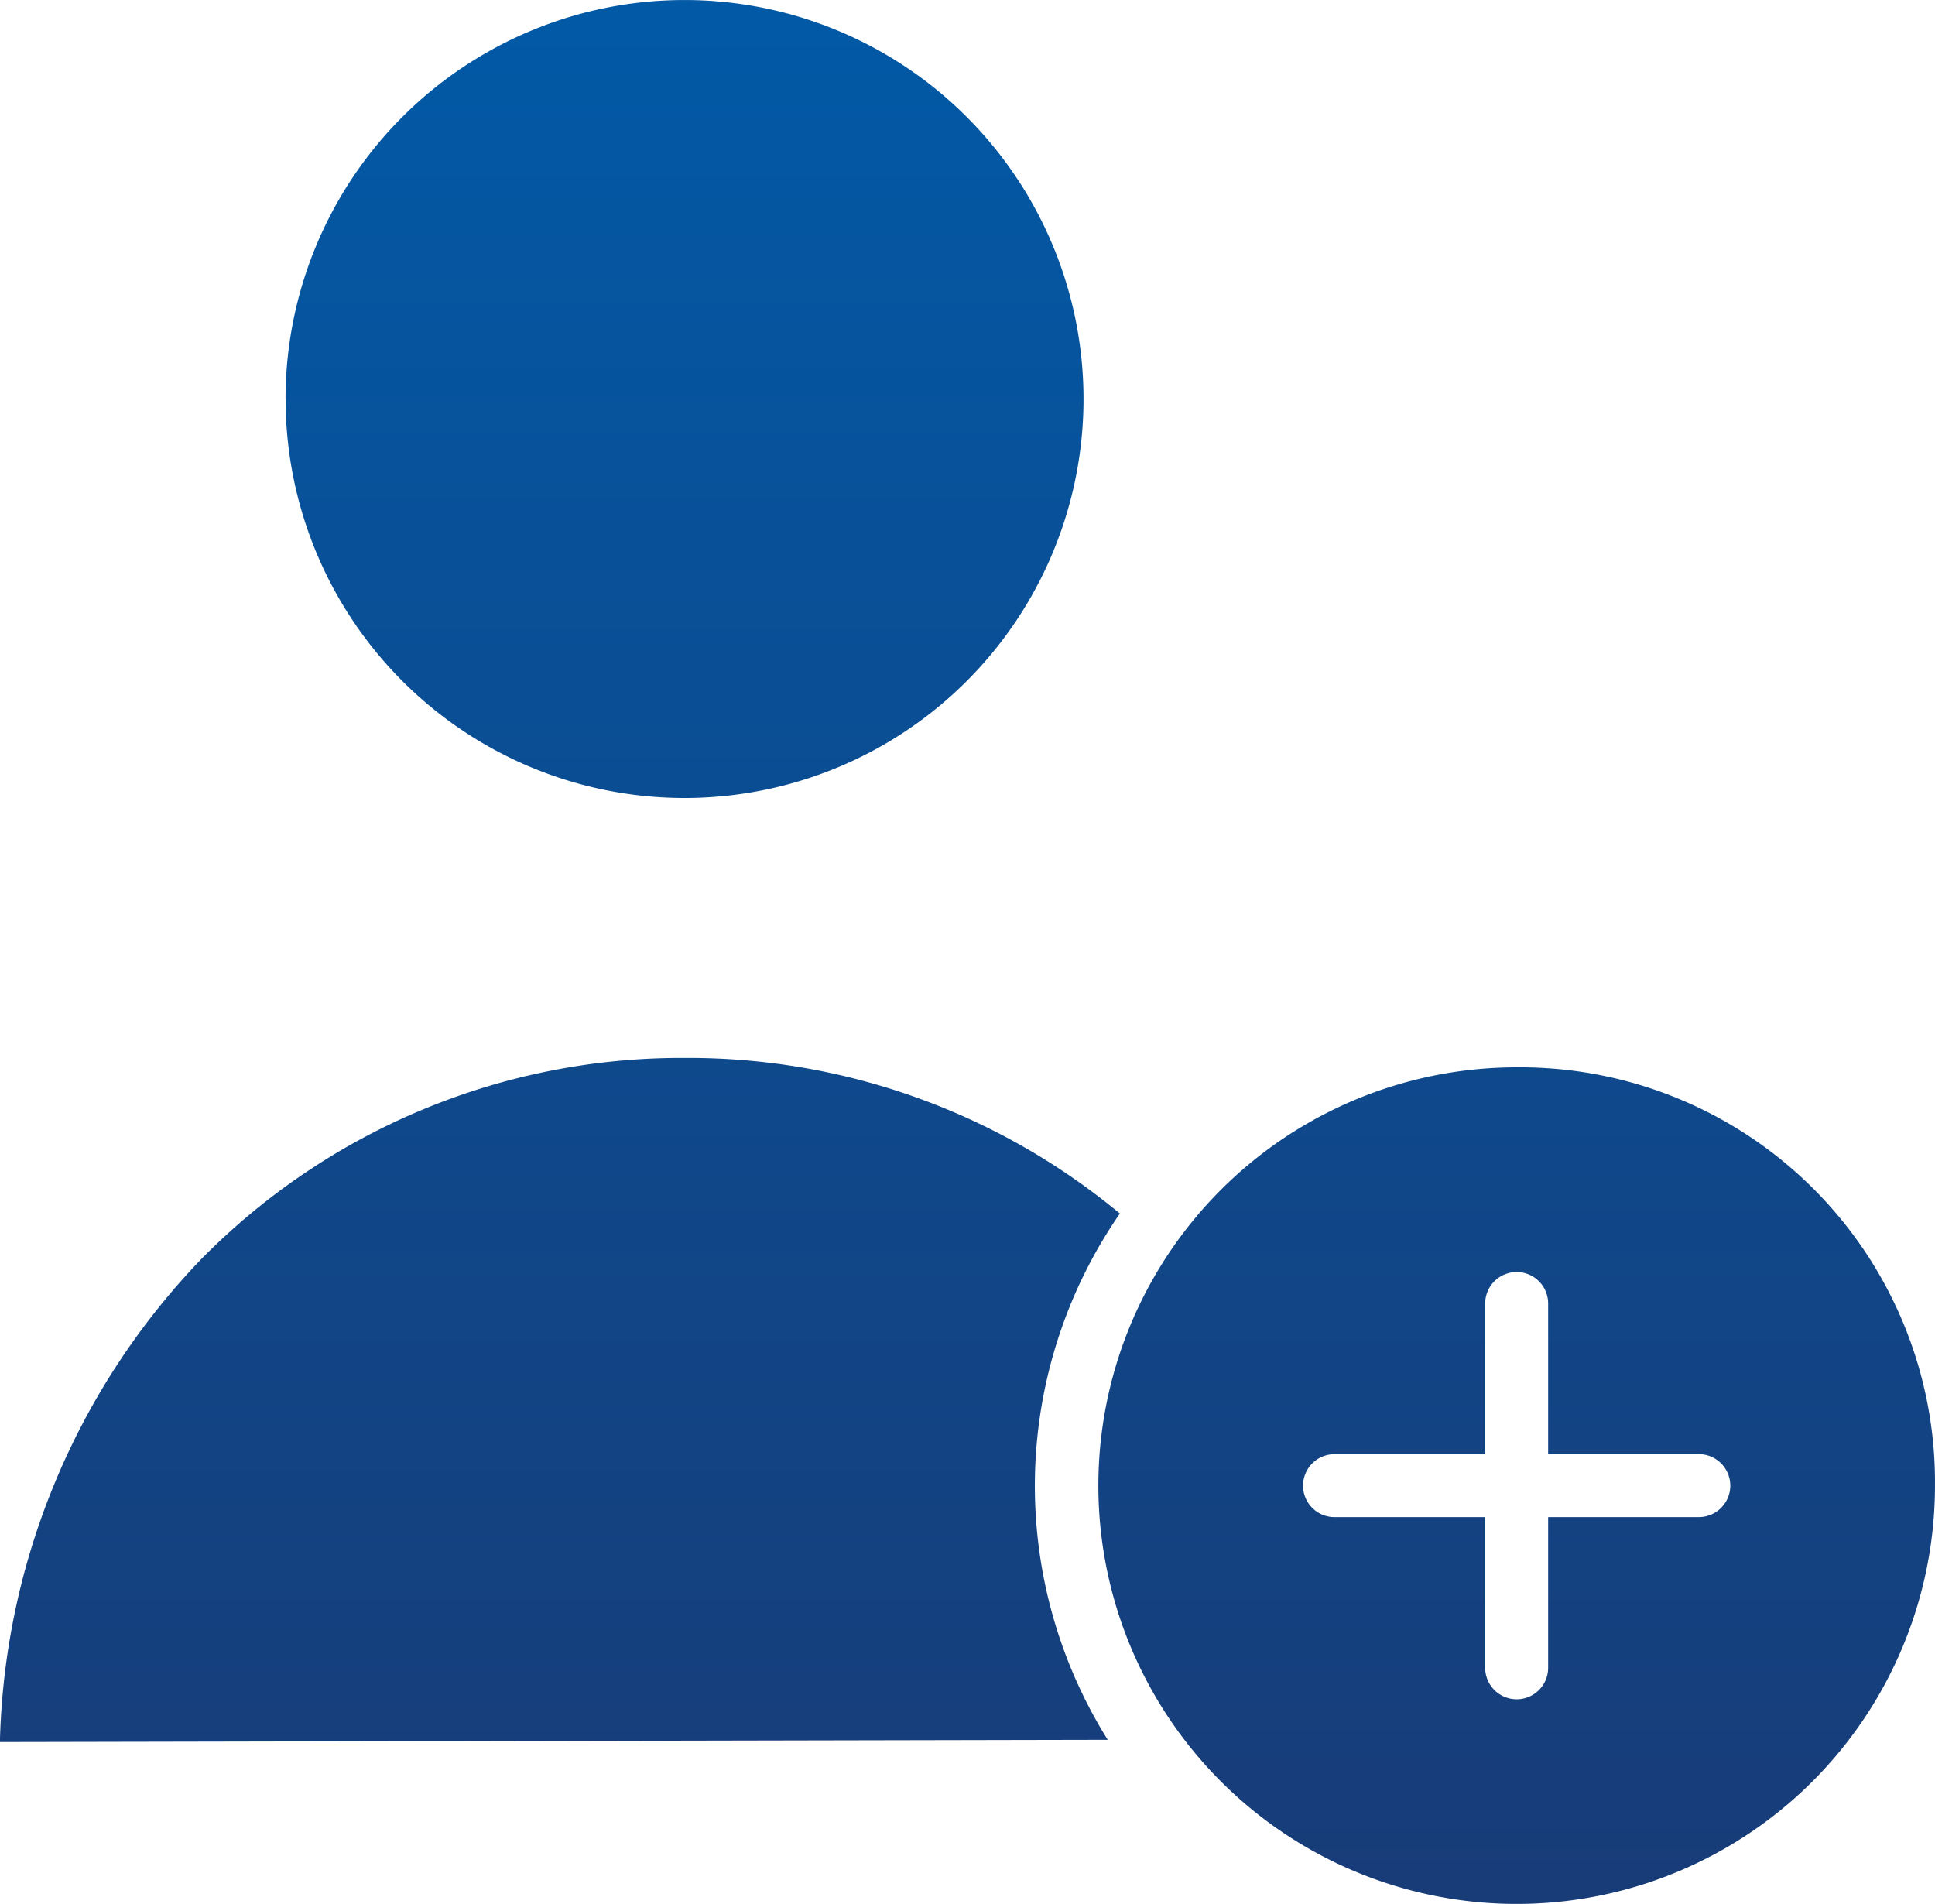 <svg xmlns="http://www.w3.org/2000/svg" xmlns:xlink="http://www.w3.org/1999/xlink" width="148.888" height="146.499" viewBox="0 0 148.888 146.499">
  <defs>
    <linearGradient id="linear-gradient" x1="0.5" x2="0.5" y2="1" gradientUnits="objectBoundingBox">
      <stop offset="0" stop-color="#0259a6"/>
      <stop offset="1" stop-color="#183c78"/>
    </linearGradient>
  </defs>
  <path id="create" d="M-3097.486-5080.688a32.185,32.185,0,0,1,32.186-32.185,31.916,31.916,0,0,1,22.838,9.348,31.914,31.914,0,0,1,9.348,22.837A32.186,32.186,0,0,1-3065.3-5048.5,32.185,32.185,0,0,1-3097.486-5080.688Zm15.747,0a2.424,2.424,0,0,0,2.422,2.424h11.594v11.593a2.423,2.423,0,0,0,2.422,2.424,2.422,2.422,0,0,0,2.422-2.424v-11.593h11.594a2.423,2.423,0,0,0,2.422-2.424,2.422,2.422,0,0,0-2.422-2.422h-11.594V-5094.7a2.421,2.421,0,0,0-2.422-2.422,2.422,2.422,0,0,0-2.422,2.422v11.593h-11.594A2.423,2.423,0,0,0-3081.739-5080.688Zm-84.9-17.3a51.821,51.821,0,0,1,37.275-15.609h.1a51.978,51.978,0,0,1,33.433,11.975h0a36.838,36.838,0,0,0-.935,40.493l-85.242.173A55.557,55.557,0,0,1-3166.634-5097.992Zm6.61-66.31a30.7,30.7,0,0,1,30.7-30.7,30.7,30.7,0,0,1,30.7,30.7,30.7,30.7,0,0,1-30.7,30.7A30.7,30.7,0,0,1-3160.024-5164.3Z" transform="translate(3182 5195)" fill="url(#linear-gradient)"/>
</svg>
